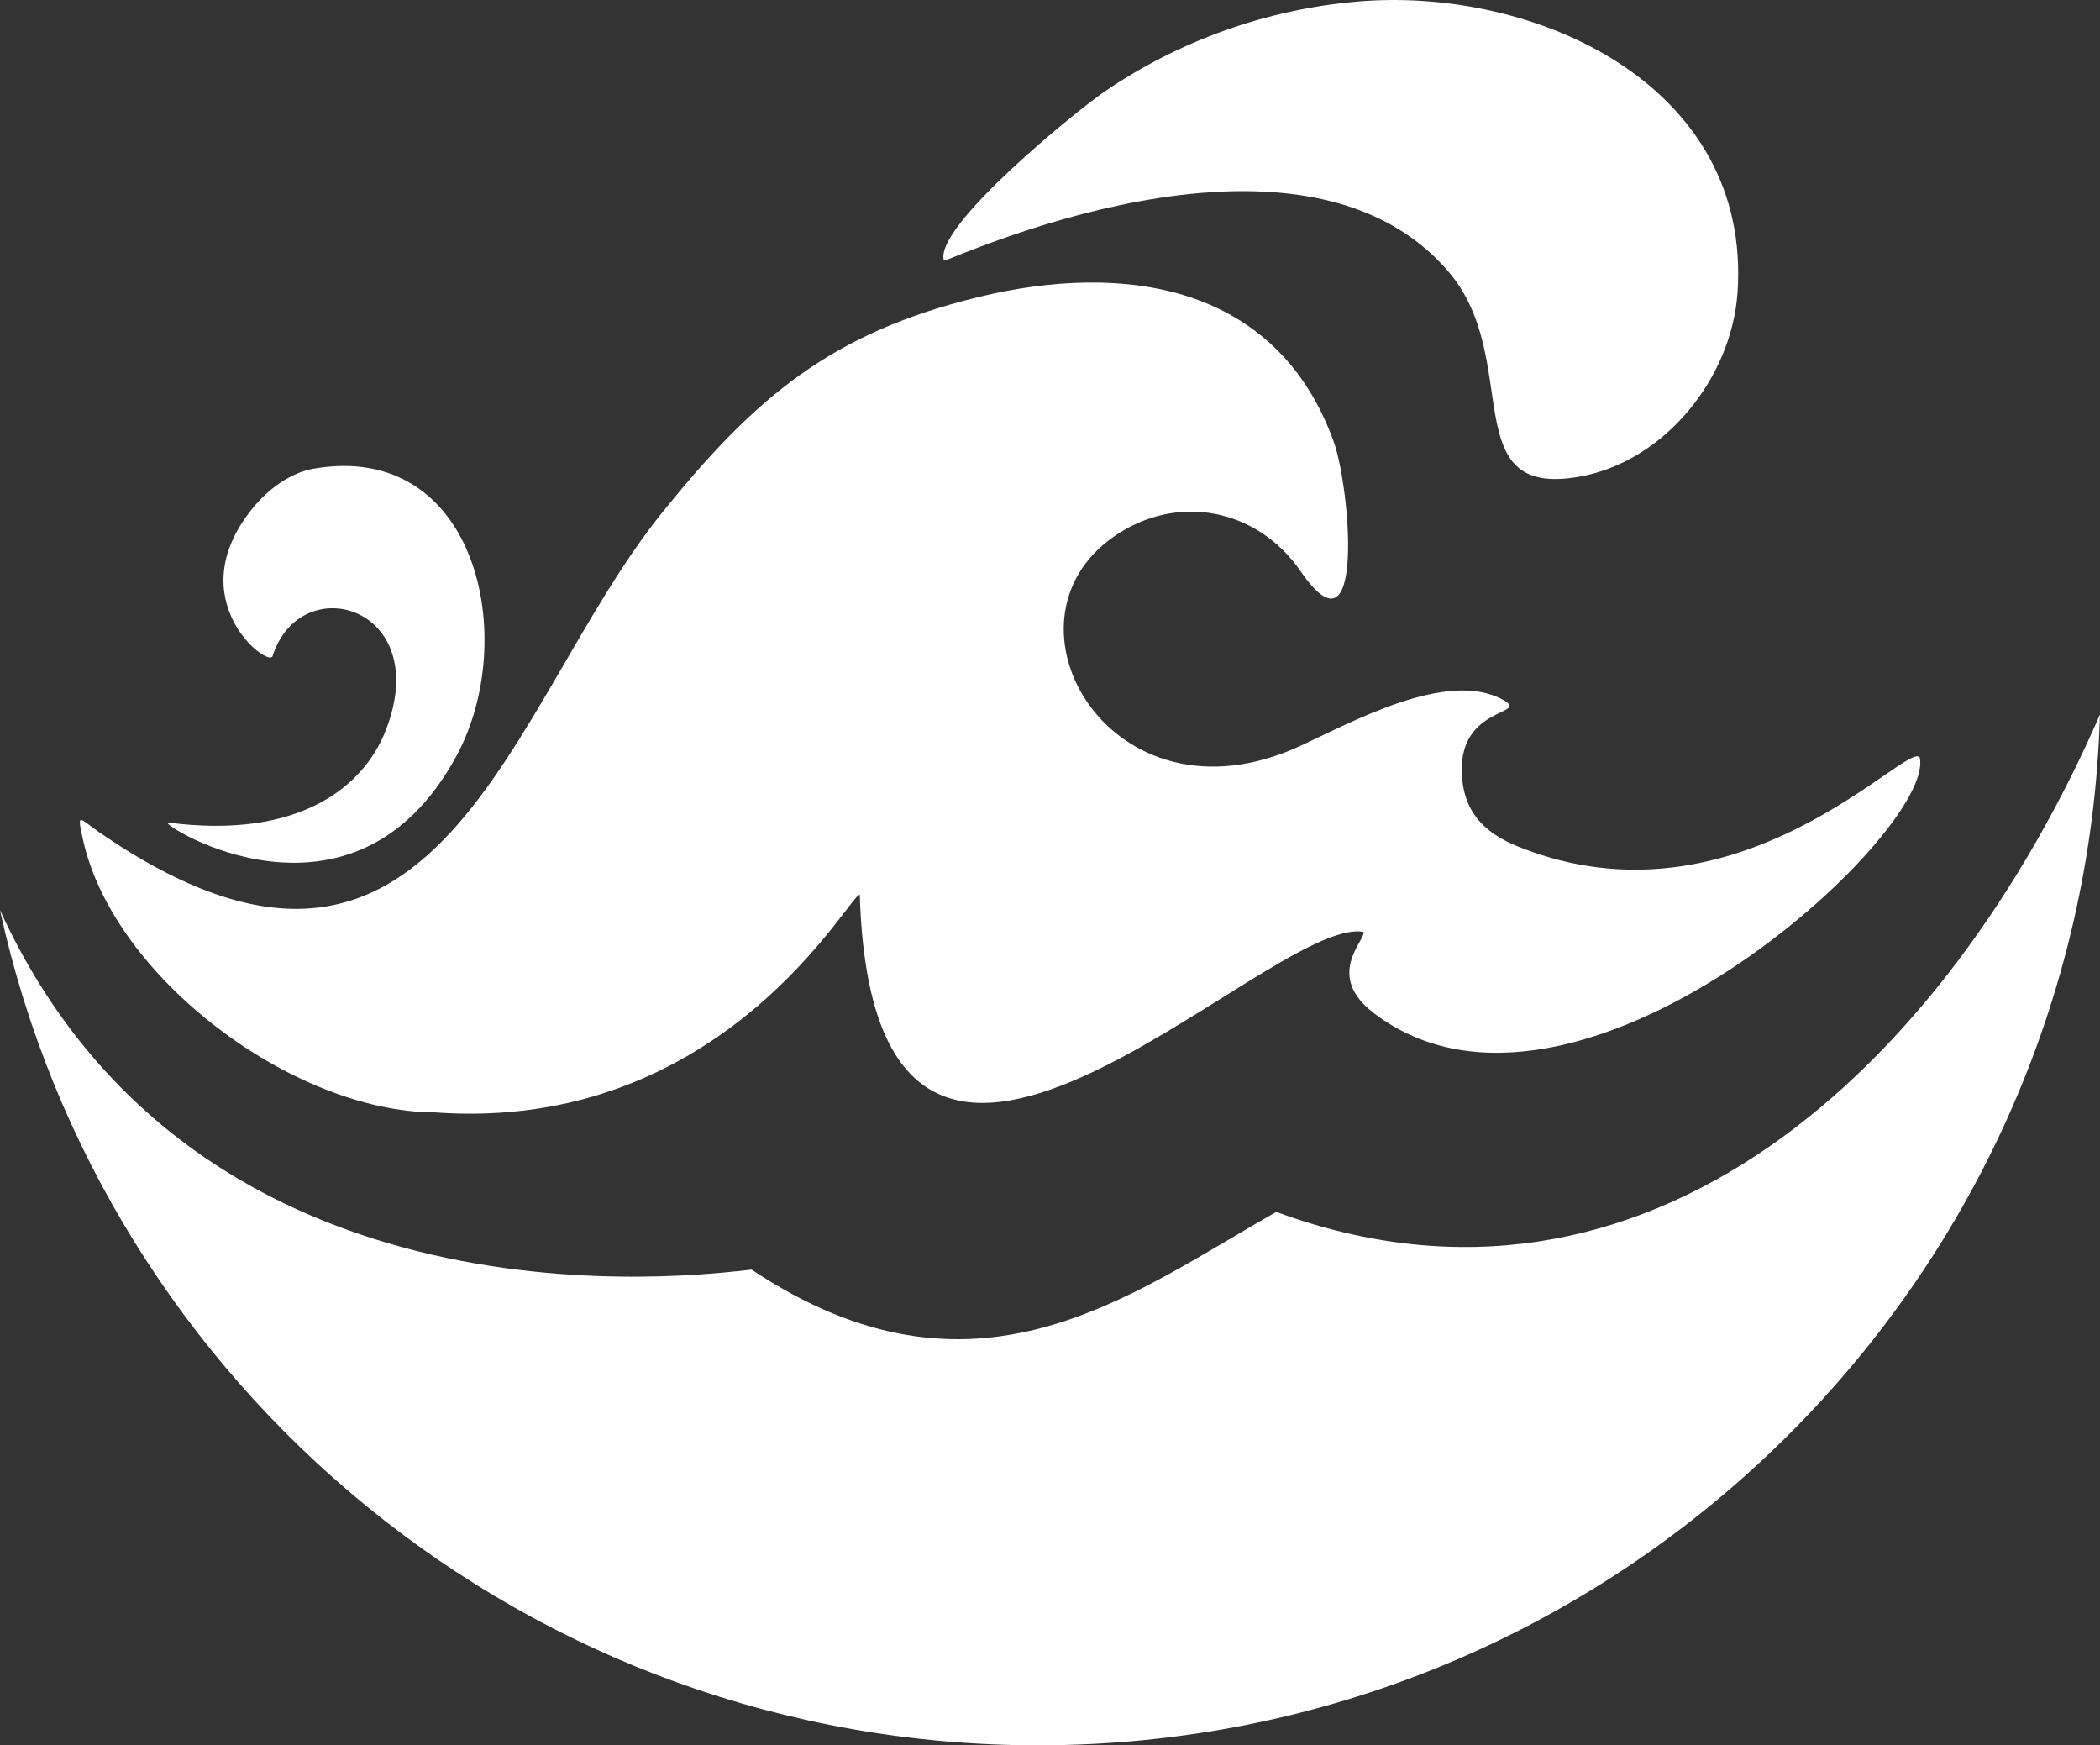 <?xml version="1.0" encoding="UTF-8"?>
<!DOCTYPE svg PUBLIC "-//W3C//DTD SVG 1.1//EN" "http://www.w3.org/Graphics/SVG/1.1/DTD/svg11.dtd">
<!-- Creator: CorelDRAW 2020 (64 Bit) -->
<svg xmlns="http://www.w3.org/2000/svg" xml:space="preserve" width="64.818mm" height="53.861mm" version="1.1" style="shape-rendering:geometricPrecision; text-rendering:geometricPrecision; image-rendering:optimizeQuality; fill-rule:evenodd; clip-rule:evenodd"
viewBox="0 0 6481.82 5386.09"
 xmlns:xlink="http://www.w3.org/1999/xlink"
 xmlns:xodm="http://www.corel.com/coreldraw/odm/2003">
 <rect x="0" y="0" width="6481.82" height="5386.09" fill="#333333" stroke="none"/>
 <defs>
  <style type="text/css">
   <![CDATA[
    .fil0 {fill:#FEFEFE}
   ]]>
  </style>
 </defs>
 <g id="Camada_x0020_1">
  <g id="_2524757926608">
   <path class="fil0" d="M6481.82 2204.94c-476.59,1091.19 -1401.22,1955.14 -2542.24,1535.04 -452.96,255.35 -929.33,637.43 -1619.64,178.08 -153.62,15.63 -1706.36,230.74 -2319.94,-1109.48 321.45,1473.86 1633.69,2577.51 3203.93,2577.51 1778.31,0 3225.88,-1415.45 3277.89,-3181.15z"/>
   <path class="fil0" d="M256.48 2592.87c95.88,427.33 651.13,838.2 1083.82,839.92 897.36,65.93 1287.83,-685.14 1313.5,-671.11 43.07,1403.83 1260.45,59.43 1555.06,114.26 5.56,26.61 -121.88,134.82 33.36,251.94 622.31,469.5 1733.92,-562.32 1683.26,-789.72 -33.18,-59.28 -557.77,547.13 -1238.01,275.09 -112.18,-44.86 -172.25,-113.32 -175.68,-230.59 -6.04,-206.59 214.24,-175.27 127.06,-223.22 -172.07,-94.61 -466.76,69.43 -626.6,143.03 -580.7,267.39 -957.07,-382.47 -572.87,-647.59 194.13,-133.96 441.47,-86.33 575.07,108.06 201.05,292.53 152.61,-259.42 102.49,-398.97 -175.4,-488.32 -649.12,-556.69 -1098.48,-446.92 -453.74,110.84 -686.65,308.11 -973.75,663.59 -478.94,593 -685.86,1712.91 -1738.31,987.78 -62.51,-43.06 -70.26,-66.23 -49.92,24.45z"/>
   <path class="fil0" d="M4186.55 5.04c-277.21,24.54 -544.38,119.5 -774.89,275.98 -86.73,58.86 -531.79,419.73 -498.09,523.13 2.92,8.95 1092.15,-509.15 1557.57,34.49 231.05,269.9 19.29,700.67 403.56,632.43 264.81,-47.03 470,-305.59 488.28,-567.52 44.84,-642.38 -626.54,-947.19 -1176.43,-898.51z"/>
   <path class="fil0" d="M967.68 1446.4c-68.11,11.86 -137.63,59.48 -190.12,124.75 -224.83,279.52 51.64,491.83 63.94,453.22 86.5,-271.36 498.87,-152.51 348.75,230.54 -67.88,173.19 -267.09,336.6 -672.79,283.3 -25.87,4.64 572.55,383.98 891.7,-205.84 196.48,-363.09 61.23,-973.5 -441.48,-885.97z"/>
  </g>
 </g>
</svg>
